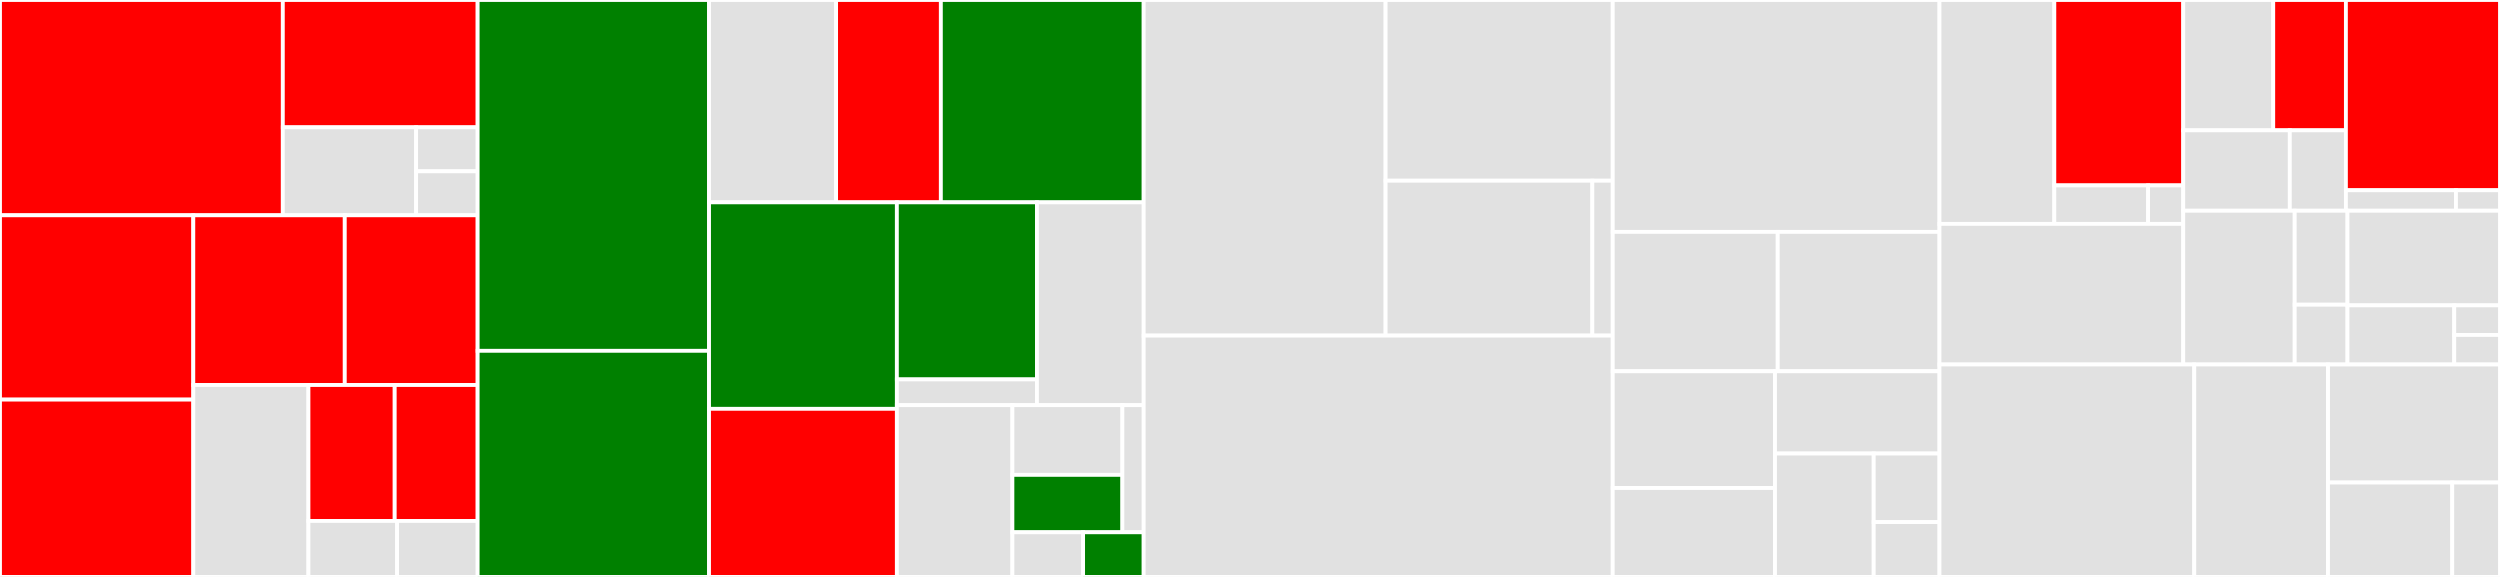 <svg baseProfile="full" width="650" height="150" viewBox="0 0 650 150" version="1.1"
xmlns="http://www.w3.org/2000/svg" xmlns:ev="http://www.w3.org/2001/xml-events"
xmlns:xlink="http://www.w3.org/1999/xlink">

<rect x="0" y="0" width="650" height="150" fill="#333333" stroke="none"/>

<style>rect.s{mask:url(#mask);}</style>
<defs>
  <pattern id="white" width="4" height="4" patternUnits="userSpaceOnUse" patternTransform="rotate(45)">
    <rect width="2" height="2" transform="translate(0,0)" fill="white"></rect>
  </pattern>
  <mask id="mask">
    <rect x="0" y="0" width="100%" height="100%" fill="url(#white)"></rect>
  </mask>
</defs>

<rect x="0" y="0" width="73.532" height="55.974" fill="red" stroke="white" stroke-width="1" class=" tooltipped" data-content="SpeziLLMOpenAI/FunctionCalling/LLMFunctionParameterWrapper+OptionalTypes.swift"><title>SpeziLLMOpenAI/FunctionCalling/LLMFunctionParameterWrapper+OptionalTypes.swift</title></rect>
<rect x="73.532" y="0" width="50.655" height="33.103" fill="red" stroke="white" stroke-width="1" class=" tooltipped" data-content="SpeziLLMOpenAI/FunctionCalling/Helpers/LLMFunctionParameterIntermediateRepresentation.swift"><title>SpeziLLMOpenAI/FunctionCalling/Helpers/LLMFunctionParameterIntermediateRepresentation.swift</title></rect>
<rect x="73.532" y="33.103" width="34.659" height="22.871" fill="#e1e1e1" stroke="white" stroke-width="1" class=" tooltipped" data-content="SpeziLLMOpenAI/FunctionCalling/Helpers/LLMFunctionBuilder.swift"><title>SpeziLLMOpenAI/FunctionCalling/Helpers/LLMFunctionBuilder.swift</title></rect>
<rect x="108.191" y="33.103" width="15.996" height="11.436" fill="#e1e1e1" stroke="white" stroke-width="1" class=" tooltipped" data-content="SpeziLLMOpenAI/FunctionCalling/Helpers/_LLMFunctionCollection.swift"><title>SpeziLLMOpenAI/FunctionCalling/Helpers/_LLMFunctionCollection.swift</title></rect>
<rect x="108.191" y="44.538" width="15.996" height="11.436" fill="#e1e1e1" stroke="white" stroke-width="1" class=" tooltipped" data-content="SpeziLLMOpenAI/FunctionCalling/Helpers/LLMFunctionParameterCodingKey.swift"><title>SpeziLLMOpenAI/FunctionCalling/Helpers/LLMFunctionParameterCodingKey.swift</title></rect>
<rect x="0" y="55.974" width="50.258" height="47.923" fill="red" stroke="white" stroke-width="1" class=" tooltipped" data-content="SpeziLLMOpenAI/FunctionCalling/LLMFunctionParameterWrapper+ArrayTypes.swift"><title>SpeziLLMOpenAI/FunctionCalling/LLMFunctionParameterWrapper+ArrayTypes.swift</title></rect>
<rect x="0" y="103.897" width="50.258" height="46.103" fill="red" stroke="white" stroke-width="1" class=" tooltipped" data-content="SpeziLLMOpenAI/FunctionCalling/LLMFunctionParameterWrapper+Enum.swift"><title>SpeziLLMOpenAI/FunctionCalling/LLMFunctionParameterWrapper+Enum.swift</title></rect>
<rect x="50.258" y="55.974" width="39.382" height="44.126" fill="red" stroke="white" stroke-width="1" class=" tooltipped" data-content="SpeziLLMOpenAI/FunctionCalling/LLMFunctionParameterWrapper+PrimitiveTypes.swift"><title>SpeziLLMOpenAI/FunctionCalling/LLMFunctionParameterWrapper+PrimitiveTypes.swift</title></rect>
<rect x="89.641" y="55.974" width="34.546" height="44.126" fill="red" stroke="white" stroke-width="1" class=" tooltipped" data-content="SpeziLLMOpenAI/FunctionCalling/LLMFunctionParameterWrapper+CustomTypes.swift"><title>SpeziLLMOpenAI/FunctionCalling/LLMFunctionParameterWrapper+CustomTypes.swift</title></rect>
<rect x="50.258" y="100.1" width="29.938" height="49.9" fill="#e1e1e1" stroke="white" stroke-width="1" class=" tooltipped" data-content="SpeziLLMOpenAI/FunctionCalling/LLMFunctionParameterValueCollector.swift"><title>SpeziLLMOpenAI/FunctionCalling/LLMFunctionParameterValueCollector.swift</title></rect>
<rect x="80.196" y="100.1" width="22.427" height="35.346" fill="red" stroke="white" stroke-width="1" class=" tooltipped" data-content="SpeziLLMOpenAI/FunctionCalling/LLMFunctionParameterSchemaCollector.swift"><title>SpeziLLMOpenAI/FunctionCalling/LLMFunctionParameterSchemaCollector.swift</title></rect>
<rect x="102.623" y="100.1" width="21.564" height="35.346" fill="red" stroke="white" stroke-width="1" class=" tooltipped" data-content="SpeziLLMOpenAI/FunctionCalling/LLMFunctionParameterWrapper.swift"><title>SpeziLLMOpenAI/FunctionCalling/LLMFunctionParameterWrapper.swift</title></rect>
<rect x="80.196" y="135.446" width="23.043" height="14.554" fill="#e1e1e1" stroke="white" stroke-width="1" class=" tooltipped" data-content="SpeziLLMOpenAI/FunctionCalling/LLMFunctionParameterWrapper+NilValue.swift"><title>SpeziLLMOpenAI/FunctionCalling/LLMFunctionParameterWrapper+NilValue.swift</title></rect>
<rect x="103.239" y="135.446" width="20.948" height="14.554" fill="#e1e1e1" stroke="white" stroke-width="1" class=" tooltipped" data-content="SpeziLLMOpenAI/FunctionCalling/LLMFunctionParameterWrapper+Models.swift"><title>SpeziLLMOpenAI/FunctionCalling/LLMFunctionParameterWrapper+Models.swift</title></rect>
<rect x="124.187" y="0" width="60.163" height="91.216" fill="green" stroke="white" stroke-width="1" class=" tooltipped" data-content="SpeziLLMOpenAI/LLMOpenAISession+Generation.swift"><title>SpeziLLMOpenAI/LLMOpenAISession+Generation.swift</title></rect>
<rect x="124.187" y="91.216" width="60.163" height="58.784" fill="green" stroke="white" stroke-width="1" class=" tooltipped" data-content="SpeziLLMOpenAI/LLMOpenAIError.swift"><title>SpeziLLMOpenAI/LLMOpenAIError.swift</title></rect>
<rect x="184.35" y="0" width="33.033" height="52.608" fill="#e1e1e1" stroke="white" stroke-width="1" class=" tooltipped" data-content="SpeziLLMOpenAI/Onboarding/LLMOpenAIAPITokenOnboardingStep.swift"><title>SpeziLLMOpenAI/Onboarding/LLMOpenAIAPITokenOnboardingStep.swift</title></rect>
<rect x="217.383" y="0" width="27.238" height="52.608" fill="red" stroke="white" stroke-width="1" class=" tooltipped" data-content="SpeziLLMOpenAI/Onboarding/LLMOpenAIModelOnboardingStep.swift"><title>SpeziLLMOpenAI/Onboarding/LLMOpenAIModelOnboardingStep.swift</title></rect>
<rect x="244.621" y="0" width="52.737" height="52.608" fill="green" stroke="white" stroke-width="1" class=" tooltipped" data-content="SpeziLLMOpenAI/LLMOpenAISession+Setup.swift"><title>SpeziLLMOpenAI/LLMOpenAISession+Setup.swift</title></rect>
<rect x="184.35" y="52.608" width="48.835" height="53.691" fill="green" stroke="white" stroke-width="1" class=" tooltipped" data-content="SpeziLLMOpenAI/LLMOpenAISession+Configuration.swift"><title>SpeziLLMOpenAI/LLMOpenAISession+Configuration.swift</title></rect>
<rect x="184.35" y="106.298" width="48.835" height="43.702" fill="red" stroke="white" stroke-width="1" class=" tooltipped" data-content="SpeziLLMOpenAI/LLMOpenAISession.swift"><title>SpeziLLMOpenAI/LLMOpenAISession.swift</title></rect>
<rect x="233.184" y="52.608" width="36.423" height="46.038" fill="green" stroke="white" stroke-width="1" class=" tooltipped" data-content="SpeziLLMOpenAI/Helpers/LLMOpenAIStreamResult.swift"><title>SpeziLLMOpenAI/Helpers/LLMOpenAIStreamResult.swift</title></rect>
<rect x="233.184" y="98.646" width="36.423" height="6.696" fill="#e1e1e1" stroke="white" stroke-width="1" class=" tooltipped" data-content="SpeziLLMOpenAI/Helpers/Chat+OpenAI.swift"><title>SpeziLLMOpenAI/Helpers/Chat+OpenAI.swift</title></rect>
<rect x="269.607" y="52.608" width="27.751" height="52.734" fill="#e1e1e1" stroke="white" stroke-width="1" class=" tooltipped" data-content="SpeziLLMOpenAI/LLMOpenAITokenSaver.swift"><title>SpeziLLMOpenAI/LLMOpenAITokenSaver.swift</title></rect>
<rect x="233.184" y="105.342" width="30.039" height="44.658" fill="#e1e1e1" stroke="white" stroke-width="1" class=" tooltipped" data-content="SpeziLLMOpenAI/LLMOpenAIPlatform.swift"><title>SpeziLLMOpenAI/LLMOpenAIPlatform.swift</title></rect>
<rect x="263.223" y="105.342" width="28.6" height="18.122" fill="#e1e1e1" stroke="white" stroke-width="1" class=" tooltipped" data-content="SpeziLLMOpenAI/Configuration/LLMOpenAIParameters.swift"><title>SpeziLLMOpenAI/Configuration/LLMOpenAIParameters.swift</title></rect>
<rect x="263.223" y="123.465" width="28.6" height="14.924" fill="green" stroke="white" stroke-width="1" class=" tooltipped" data-content="SpeziLLMOpenAI/Configuration/LLMOpenAIModelParameters.swift"><title>SpeziLLMOpenAI/Configuration/LLMOpenAIModelParameters.swift</title></rect>
<rect x="291.822" y="105.342" width="5.535" height="33.047" fill="#e1e1e1" stroke="white" stroke-width="1" class=" tooltipped" data-content="SpeziLLMOpenAI/Configuration/LLMOpenAIPlatformConfiguration.swift"><title>SpeziLLMOpenAI/Configuration/LLMOpenAIPlatformConfiguration.swift</title></rect>
<rect x="263.223" y="138.389" width="18.38" height="11.611" fill="#e1e1e1" stroke="white" stroke-width="1" class=" tooltipped" data-content="SpeziLLMOpenAI/LLMOpenAISchema.swift"><title>SpeziLLMOpenAI/LLMOpenAISchema.swift</title></rect>
<rect x="281.603" y="138.389" width="15.755" height="11.611" fill="green" stroke="white" stroke-width="1" class=" tooltipped" data-content="SpeziLLMOpenAI/LLMOpenAIAuthMiddleware.swift"><title>SpeziLLMOpenAI/LLMOpenAIAuthMiddleware.swift</title></rect>
<rect x="297.358" y="0" width="62.897" height="87.25" fill="#e1e1e1" stroke="white" stroke-width="1" class=" tooltipped" data-content="SpeziLLMLocal/Configuration/LLMLocalSamplingParameters.swift"><title>SpeziLLMLocal/Configuration/LLMLocalSamplingParameters.swift</title></rect>
<rect x="360.255" y="0" width="59.054" height="46.981" fill="#e1e1e1" stroke="white" stroke-width="1" class=" tooltipped" data-content="SpeziLLMLocal/Configuration/LLMLocalContextParameters.swift"><title>SpeziLLMLocal/Configuration/LLMLocalContextParameters.swift</title></rect>
<rect x="360.255" y="46.981" width="53.754" height="40.269" fill="#e1e1e1" stroke="white" stroke-width="1" class=" tooltipped" data-content="SpeziLLMLocal/Configuration/LLMLocalParameters.swift"><title>SpeziLLMLocal/Configuration/LLMLocalParameters.swift</title></rect>
<rect x="414.009" y="46.981" width="5.3" height="40.269" fill="#e1e1e1" stroke="white" stroke-width="1" class=" tooltipped" data-content="SpeziLLMLocal/Configuration/LLMLocalPlatformConfiguration.swift"><title>SpeziLLMLocal/Configuration/LLMLocalPlatformConfiguration.swift</title></rect>
<rect x="297.358" y="87.25" width="121.951" height="62.75" fill="#e1e1e1" stroke="white" stroke-width="1" class=" tooltipped" data-content="SpeziLLMLocal/LLMLocalSchema+PromptFormatting.swift"><title>SpeziLLMLocal/LLMLocalSchema+PromptFormatting.swift</title></rect>
<rect x="419.309" y="0" width="84.959" height="60.287" fill="#e1e1e1" stroke="white" stroke-width="1" class=" tooltipped" data-content="SpeziLLMLocal/LLMLocalSession+Generation.swift"><title>SpeziLLMLocal/LLMLocalSession+Generation.swift</title></rect>
<rect x="419.309" y="60.287" width="42.9" height="36.244" fill="#e1e1e1" stroke="white" stroke-width="1" class=" tooltipped" data-content="SpeziLLMLocal/LLMLocalSession+Tokenization.swift"><title>SpeziLLMLocal/LLMLocalSession+Tokenization.swift</title></rect>
<rect x="462.209" y="60.287" width="42.059" height="36.244" fill="#e1e1e1" stroke="white" stroke-width="1" class=" tooltipped" data-content="SpeziLLMLocal/LLMLocalSession.swift"><title>SpeziLLMLocal/LLMLocalSession.swift</title></rect>
<rect x="419.309" y="96.531" width="42.195" height="30.347" fill="#e1e1e1" stroke="white" stroke-width="1" class=" tooltipped" data-content="SpeziLLMLocal/LLMLocalError.swift"><title>SpeziLLMLocal/LLMLocalError.swift</title></rect>
<rect x="419.309" y="126.878" width="42.195" height="23.122" fill="#e1e1e1" stroke="white" stroke-width="1" class=" tooltipped" data-content="SpeziLLMLocal/LLMLocalPlatform.swift"><title>SpeziLLMLocal/LLMLocalPlatform.swift</title></rect>
<rect x="461.504" y="96.531" width="42.765" height="21.388" fill="#e1e1e1" stroke="white" stroke-width="1" class=" tooltipped" data-content="SpeziLLMLocal/LLMLocalSession+Setup.swift"><title>SpeziLLMLocal/LLMLocalSession+Setup.swift</title></rect>
<rect x="461.504" y="117.919" width="25.659" height="32.081" fill="#e1e1e1" stroke="white" stroke-width="1" class=" tooltipped" data-content="SpeziLLMLocal/LLMLocalSession+Sampling.swift"><title>SpeziLLMLocal/LLMLocalSession+Sampling.swift</title></rect>
<rect x="487.162" y="117.919" width="17.106" height="17.823" fill="#e1e1e1" stroke="white" stroke-width="1" class=" tooltipped" data-content="SpeziLLMLocal/Helpers/String+Cxx.swift"><title>SpeziLLMLocal/Helpers/String+Cxx.swift</title></rect>
<rect x="487.162" y="135.742" width="17.106" height="14.258" fill="#e1e1e1" stroke="white" stroke-width="1" class=" tooltipped" data-content="SpeziLLMLocal/LLMLocalSchema.swift"><title>SpeziLLMLocal/LLMLocalSchema.swift</title></rect>
<rect x="504.268" y="0" width="29.855" height="58.209" fill="#e1e1e1" stroke="white" stroke-width="1" class=" tooltipped" data-content="SpeziLLM/Helpers/LLMContext+Chat.swift"><title>SpeziLLM/Helpers/LLMContext+Chat.swift</title></rect>
<rect x="534.123" y="0" width="33.521" height="48.204" fill="red" stroke="white" stroke-width="1" class=" tooltipped" data-content="SpeziLLM/Helpers/LLMContext+Append.swift"><title>SpeziLLM/Helpers/LLMContext+Append.swift</title></rect>
<rect x="534.123" y="48.204" width="24.379" height="10.005" fill="#e1e1e1" stroke="white" stroke-width="1" class=" tooltipped" data-content="SpeziLLM/Helpers/LLMContext+Init.swift"><title>SpeziLLM/Helpers/LLMContext+Init.swift</title></rect>
<rect x="558.502" y="48.204" width="9.142" height="10.005" fill="#e1e1e1" stroke="white" stroke-width="1" class=" tooltipped" data-content="SpeziLLM/Helpers/BundleDescription+Bundle.swift"><title>SpeziLLM/Helpers/BundleDescription+Bundle.swift</title></rect>
<rect x="504.268" y="58.209" width="63.376" height="36.561" fill="#e1e1e1" stroke="white" stroke-width="1" class=" tooltipped" data-content="SpeziLLM/LLMRunner.swift"><title>SpeziLLM/LLMRunner.swift</title></rect>
<rect x="567.644" y="0" width="23.395" height="33.883" fill="#e1e1e1" stroke="white" stroke-width="1" class=" tooltipped" data-content="SpeziLLM/Models/LLMError.swift"><title>SpeziLLM/Models/LLMError.swift</title></rect>
<rect x="591.039" y="0" width="18.896" height="33.883" fill="red" stroke="white" stroke-width="1" class=" tooltipped" data-content="SpeziLLM/Models/LLMContextEntity.swift"><title>SpeziLLM/Models/LLMContextEntity.swift</title></rect>
<rect x="567.644" y="33.883" width="27.708" height="20.906" fill="#e1e1e1" stroke="white" stroke-width="1" class=" tooltipped" data-content="SpeziLLM/Models/LLMState.swift"><title>SpeziLLM/Models/LLMState.swift</title></rect>
<rect x="595.352" y="33.883" width="14.583" height="20.906" fill="#e1e1e1" stroke="white" stroke-width="1" class=" tooltipped" data-content="SpeziLLM/Models/LLMState+OperationState.swift"><title>SpeziLLM/Models/LLMState+OperationState.swift</title></rect>
<rect x="609.935" y="0" width="40.065" height="49.462" fill="red" stroke="white" stroke-width="1" class=" tooltipped" data-content="SpeziLLM/Mock/LLMMockSession.swift"><title>SpeziLLM/Mock/LLMMockSession.swift</title></rect>
<rect x="609.935" y="49.462" width="28.618" height="5.327" fill="#e1e1e1" stroke="white" stroke-width="1" class=" tooltipped" data-content="SpeziLLM/Mock/LLMMockPlatform.swift"><title>SpeziLLM/Mock/LLMMockPlatform.swift</title></rect>
<rect x="638.553" y="49.462" width="11.447" height="5.327" fill="#e1e1e1" stroke="white" stroke-width="1" class=" tooltipped" data-content="SpeziLLM/Mock/LLMMockSchema.swift"><title>SpeziLLM/Mock/LLMMockSchema.swift</title></rect>
<rect x="567.644" y="54.789" width="28.977" height="39.981" fill="#e1e1e1" stroke="white" stroke-width="1" class=" tooltipped" data-content="SpeziLLM/Views/LLMChatView.swift"><title>SpeziLLM/Views/LLMChatView.swift</title></rect>
<rect x="596.621" y="54.789" width="13.726" height="24.433" fill="#e1e1e1" stroke="white" stroke-width="1" class=" tooltipped" data-content="SpeziLLM/Views/LLMChatViewDisabledModifier.swift"><title>SpeziLLM/Views/LLMChatViewDisabledModifier.swift</title></rect>
<rect x="596.621" y="79.222" width="13.726" height="15.548" fill="#e1e1e1" stroke="white" stroke-width="1" class=" tooltipped" data-content="SpeziLLM/Views/LLMChatViewSchema.swift"><title>SpeziLLM/Views/LLMChatViewSchema.swift</title></rect>
<rect x="610.347" y="54.789" width="39.653" height="24.604" fill="#e1e1e1" stroke="white" stroke-width="1" class=" tooltipped" data-content="SpeziLLM/LLMSessionProvider.swift"><title>SpeziLLM/LLMSessionProvider.swift</title></rect>
<rect x="610.347" y="79.393" width="27.757" height="15.377" fill="#e1e1e1" stroke="white" stroke-width="1" class=" tooltipped" data-content="SpeziLLM/LLMSession.swift"><title>SpeziLLM/LLMSession.swift</title></rect>
<rect x="638.104" y="79.393" width="11.896" height="7.689" fill="#e1e1e1" stroke="white" stroke-width="1" class=" tooltipped" data-content="SpeziLLM/LLMPlatform.swift"><title>SpeziLLM/LLMPlatform.swift</title></rect>
<rect x="638.104" y="87.081" width="11.896" height="7.689" fill="#e1e1e1" stroke="white" stroke-width="1" class=" tooltipped" data-content="SpeziLLM/LLMPlatformBuilder.swift"><title>SpeziLLM/LLMPlatformBuilder.swift</title></rect>
<rect x="504.268" y="94.77" width="66.242" height="55.23" fill="#e1e1e1" stroke="white" stroke-width="1" class=" tooltipped" data-content="SpeziLLMLocalDownload/LLMLocalDownloadView.swift"><title>SpeziLLMLocalDownload/LLMLocalDownloadView.swift</title></rect>
<rect x="570.51" y="94.77" width="34.777" height="55.23" fill="#e1e1e1" stroke="white" stroke-width="1" class=" tooltipped" data-content="SpeziLLMLocalDownload/LLMLocalDownloadManager+DefaultUrls.swift"><title>SpeziLLMLocalDownload/LLMLocalDownloadManager+DefaultUrls.swift</title></rect>
<rect x="605.287" y="94.77" width="44.713" height="30.683" fill="#e1e1e1" stroke="white" stroke-width="1" class=" tooltipped" data-content="SpeziLLMLocalDownload/LLMLocalDownloadManagerDelegate.swift"><title>SpeziLLMLocalDownload/LLMLocalDownloadManagerDelegate.swift</title></rect>
<rect x="605.287" y="125.453" width="32.293" height="24.547" fill="#e1e1e1" stroke="white" stroke-width="1" class=" tooltipped" data-content="SpeziLLMLocalDownload/LLMLocalDownloadManager.swift"><title>SpeziLLMLocalDownload/LLMLocalDownloadManager.swift</title></rect>
<rect x="637.58" y="125.453" width="12.42" height="24.547" fill="#e1e1e1" stroke="white" stroke-width="1" class=" tooltipped" data-content="SpeziLLMLocalDownload/LLMLocalDownloadManager+OperationState.swift"><title>SpeziLLMLocalDownload/LLMLocalDownloadManager+OperationState.swift</title></rect>
</svg>